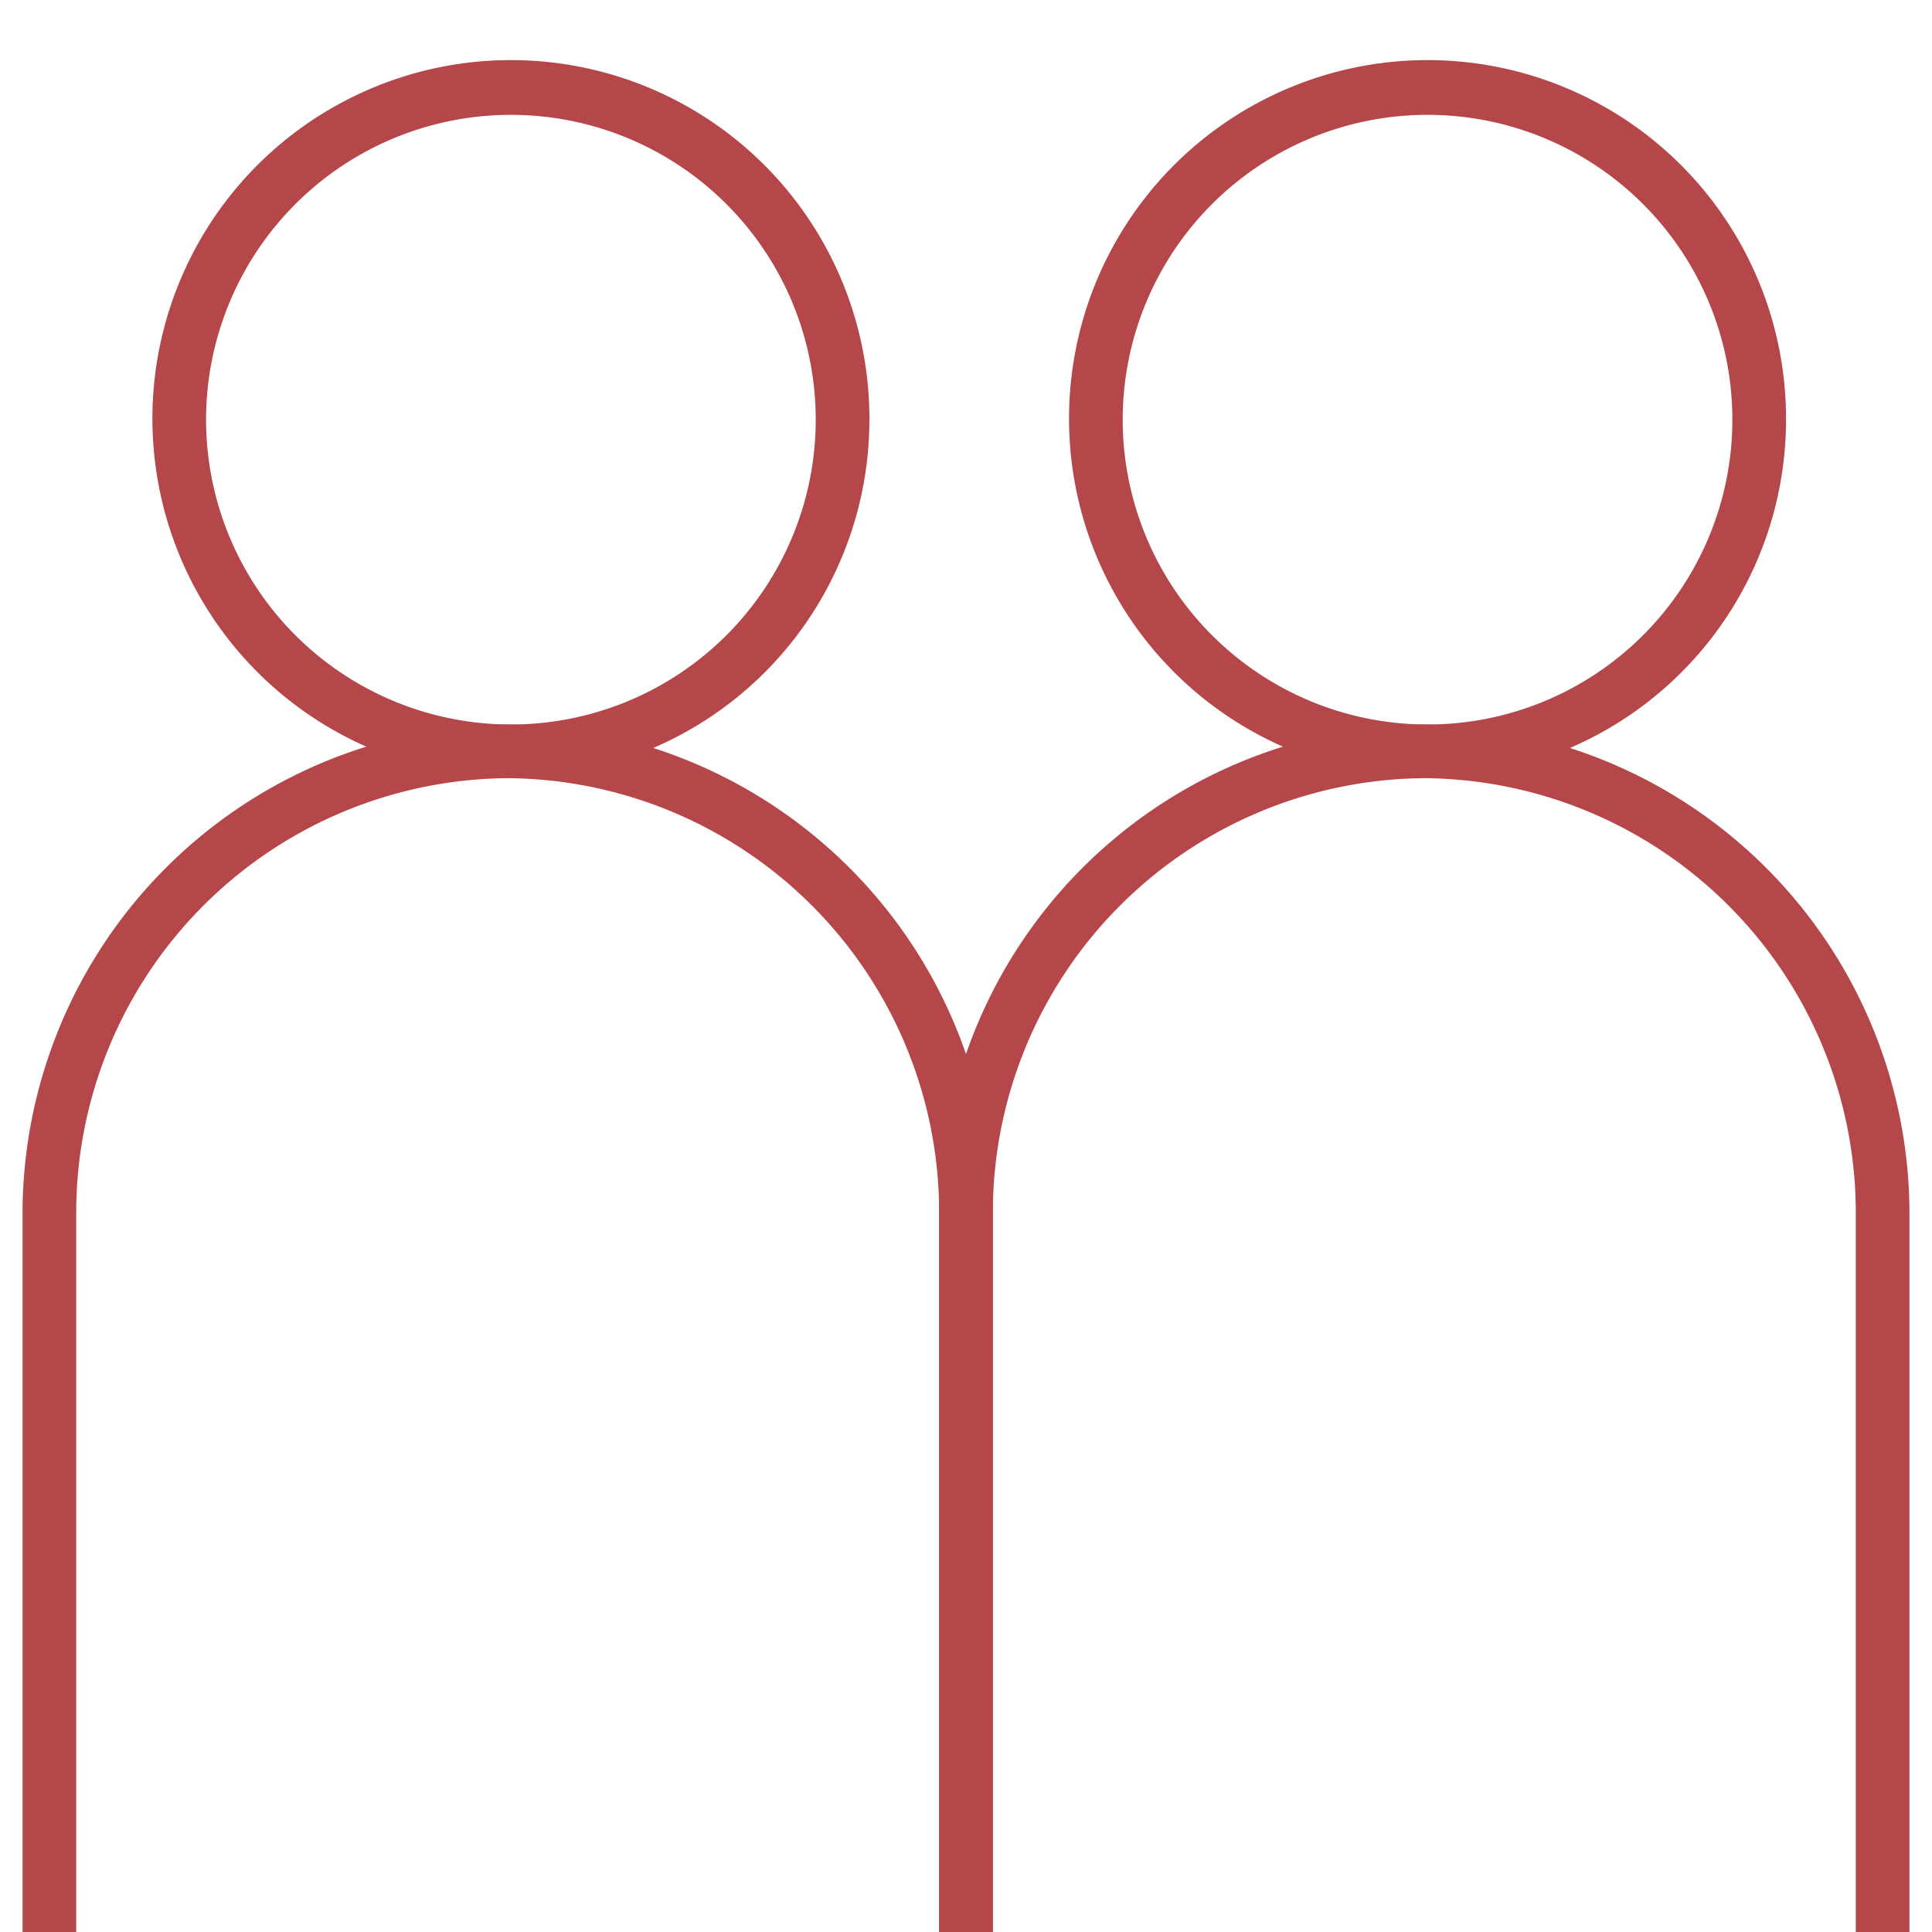 <svg id="Layer_1" data-name="Layer 1" xmlns="http://www.w3.org/2000/svg" viewBox="0 0 18 18"><defs><style>.cls-1{fill:#b54649;}</style></defs><title>Untitled-1</title><path class="cls-1" d="M4.73,7.25v-.5A4.56,4.56,0,0,0,.21,11.29V18h.5V17h0v-5.7A4.05,4.05,0,0,1,4.73,7.25Z"/><path class="cls-1" d="M4.73,7.25v-.5a4.56,4.56,0,0,1,4.52,4.54V18h-.5V17h0v-5.7A4.05,4.05,0,0,0,4.73,7.25Z"/><path class="cls-1" d="M4.76,7.24A3.34,3.34,0,1,1,8.1,3.91,3.33,3.33,0,0,1,4.76,7.24Zm0-6.17A2.84,2.84,0,1,0,7.6,3.91,2.84,2.84,0,0,0,4.76,1.07Z"/><path class="cls-1" d="M13.27,7.25v-.5a4.56,4.56,0,0,0-4.52,4.54V18h.5V17h0v-5.7A4.05,4.05,0,0,1,13.27,7.25Z"/><path class="cls-1" d="M13.27,7.25v-.5a4.56,4.56,0,0,1,4.52,4.54V18h-.5V17h0v-5.7A4.05,4.05,0,0,0,13.27,7.25Z"/><path class="cls-1" d="M13.3,7.24a3.34,3.34,0,1,1,3.34-3.33A3.33,3.33,0,0,1,13.3,7.24Zm0-6.17a2.84,2.84,0,1,0,2.84,2.84A2.84,2.84,0,0,0,13.3,1.07Z"/></svg>